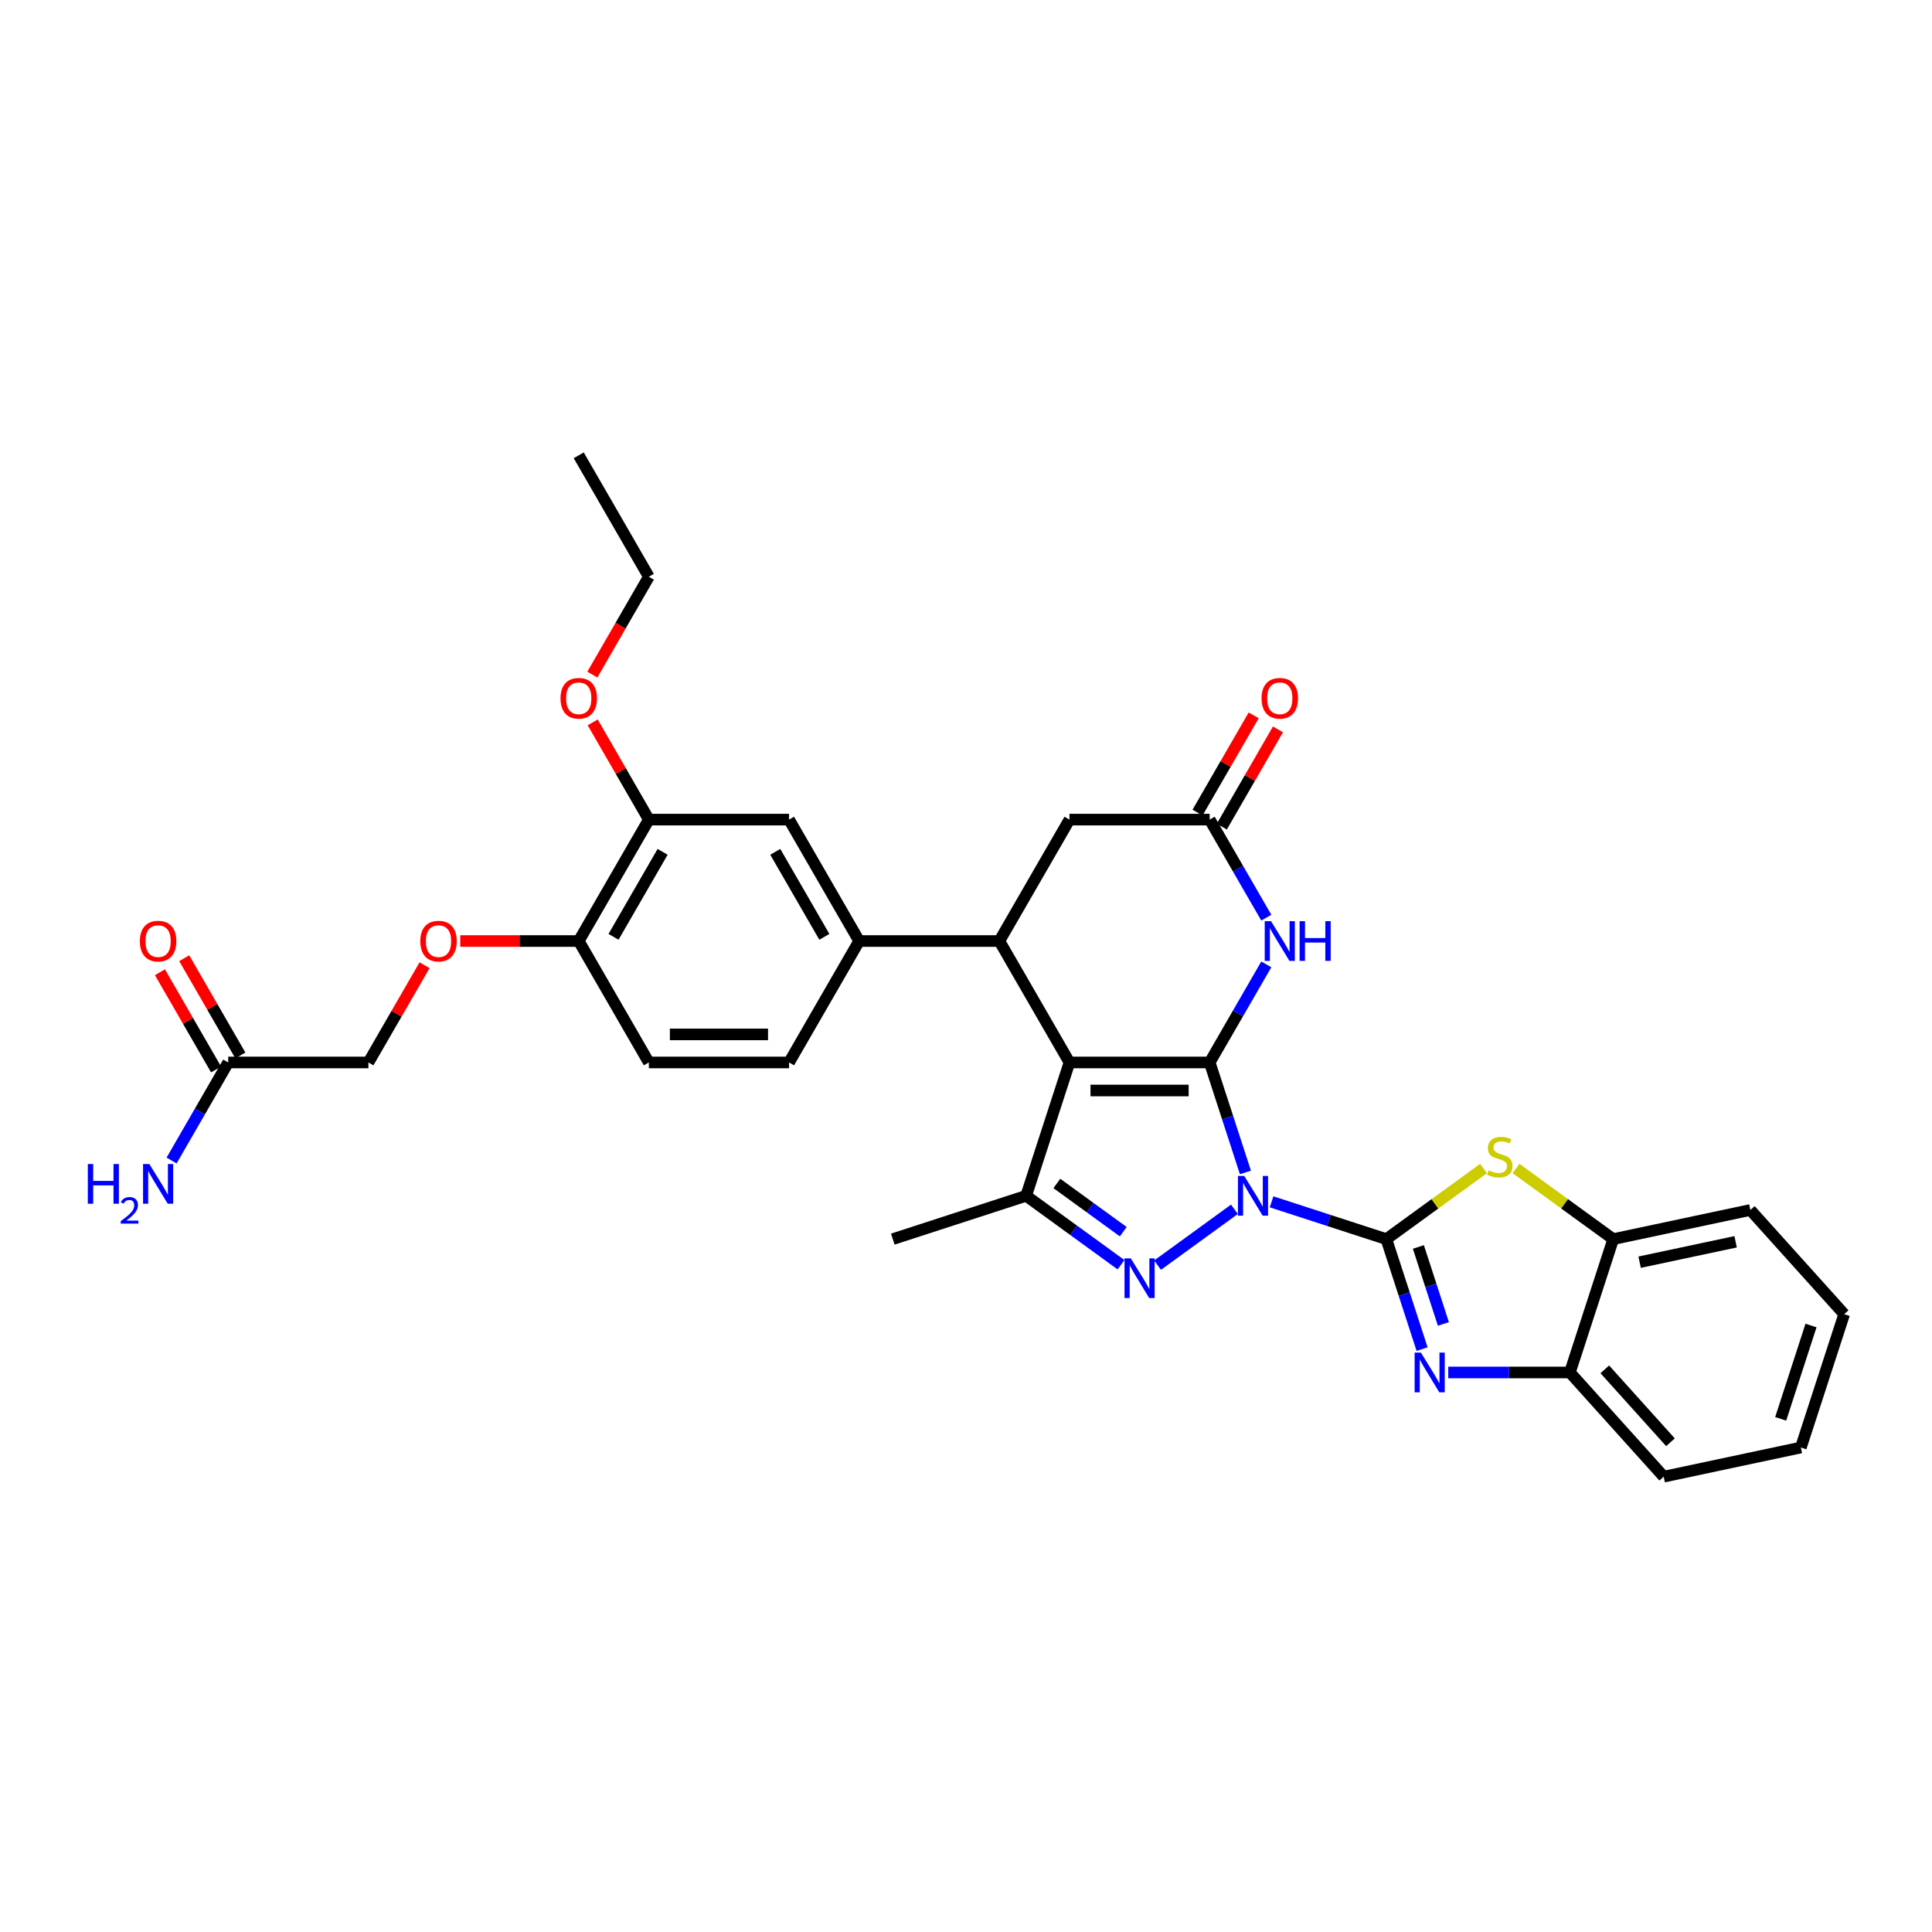 <?xml version='1.0' encoding='iso-8859-1'?>
<svg version='1.1' baseProfile='full'
              xmlns='http://www.w3.org/2000/svg'
                      xmlns:rdkit='http://www.rdkit.org/xml'
                      xmlns:xlink='http://www.w3.org/1999/xlink'
                  xml:space='preserve'
width='1000px' height='1000px' viewBox='0 0 1000 1000'>
<!-- END OF HEADER -->
<rect style='opacity:1.0;fill:#FFFFFF;stroke:none' width='1000' height='1000' x='0' y='0'> </rect>
<path class='bond-0' d='M 644.626,606.854 L 635.377,578.389' style='fill:none;fill-rule:evenodd;stroke:#0000FF;stroke-width:6px;stroke-linecap:butt;stroke-linejoin:miter;stroke-opacity:1' />
<path class='bond-0' d='M 635.377,578.389 L 626.128,549.924' style='fill:none;fill-rule:evenodd;stroke:#000000;stroke-width:6px;stroke-linecap:butt;stroke-linejoin:miter;stroke-opacity:1' />
<path class='bond-1' d='M 658.163,622.067 L 687.869,631.719' style='fill:none;fill-rule:evenodd;stroke:#0000FF;stroke-width:6px;stroke-linecap:butt;stroke-linejoin:miter;stroke-opacity:1' />
<path class='bond-1' d='M 687.869,631.719 L 717.575,641.371' style='fill:none;fill-rule:evenodd;stroke:#000000;stroke-width:6px;stroke-linecap:butt;stroke-linejoin:miter;stroke-opacity:1' />
<path class='bond-3' d='M 638.946,625.926 L 599.154,654.836' style='fill:none;fill-rule:evenodd;stroke:#0000FF;stroke-width:6px;stroke-linecap:butt;stroke-linejoin:miter;stroke-opacity:1' />
<path class='bond-2' d='M 626.128,549.924 L 553.556,549.924' style='fill:none;fill-rule:evenodd;stroke:#000000;stroke-width:6px;stroke-linecap:butt;stroke-linejoin:miter;stroke-opacity:1' />
<path class='bond-2' d='M 615.243,564.439 L 564.442,564.439' style='fill:none;fill-rule:evenodd;stroke:#000000;stroke-width:6px;stroke-linecap:butt;stroke-linejoin:miter;stroke-opacity:1' />
<path class='bond-6' d='M 626.128,549.924 L 640.781,524.545' style='fill:none;fill-rule:evenodd;stroke:#000000;stroke-width:6px;stroke-linecap:butt;stroke-linejoin:miter;stroke-opacity:1' />
<path class='bond-6' d='M 640.781,524.545 L 655.434,499.165' style='fill:none;fill-rule:evenodd;stroke:#0000FF;stroke-width:6px;stroke-linecap:butt;stroke-linejoin:miter;stroke-opacity:1' />
<path class='bond-4' d='M 717.575,641.371 L 726.823,669.835' style='fill:none;fill-rule:evenodd;stroke:#000000;stroke-width:6px;stroke-linecap:butt;stroke-linejoin:miter;stroke-opacity:1' />
<path class='bond-4' d='M 726.823,669.835 L 736.072,698.3' style='fill:none;fill-rule:evenodd;stroke:#0000FF;stroke-width:6px;stroke-linecap:butt;stroke-linejoin:miter;stroke-opacity:1' />
<path class='bond-4' d='M 734.153,645.425 L 740.627,665.35' style='fill:none;fill-rule:evenodd;stroke:#000000;stroke-width:6px;stroke-linecap:butt;stroke-linejoin:miter;stroke-opacity:1' />
<path class='bond-4' d='M 740.627,665.35 L 747.102,685.276' style='fill:none;fill-rule:evenodd;stroke:#0000FF;stroke-width:6px;stroke-linecap:butt;stroke-linejoin:miter;stroke-opacity:1' />
<path class='bond-8' d='M 717.575,641.371 L 742.729,623.095' style='fill:none;fill-rule:evenodd;stroke:#000000;stroke-width:6px;stroke-linecap:butt;stroke-linejoin:miter;stroke-opacity:1' />
<path class='bond-8' d='M 742.729,623.095 L 767.883,604.819' style='fill:none;fill-rule:evenodd;stroke:#CCCC00;stroke-width:6px;stroke-linecap:butt;stroke-linejoin:miter;stroke-opacity:1' />
<path class='bond-7' d='M 553.556,549.924 L 517.27,487.075' style='fill:none;fill-rule:evenodd;stroke:#000000;stroke-width:6px;stroke-linecap:butt;stroke-linejoin:miter;stroke-opacity:1' />
<path class='bond-33' d='M 553.556,549.924 L 531.13,618.945' style='fill:none;fill-rule:evenodd;stroke:#000000;stroke-width:6px;stroke-linecap:butt;stroke-linejoin:miter;stroke-opacity:1' />
<path class='bond-5' d='M 580.234,654.62 L 555.682,636.782' style='fill:none;fill-rule:evenodd;stroke:#0000FF;stroke-width:6px;stroke-linecap:butt;stroke-linejoin:miter;stroke-opacity:1' />
<path class='bond-5' d='M 555.682,636.782 L 531.13,618.945' style='fill:none;fill-rule:evenodd;stroke:#000000;stroke-width:6px;stroke-linecap:butt;stroke-linejoin:miter;stroke-opacity:1' />
<path class='bond-5' d='M 581.4,637.527 L 564.213,625.04' style='fill:none;fill-rule:evenodd;stroke:#0000FF;stroke-width:6px;stroke-linecap:butt;stroke-linejoin:miter;stroke-opacity:1' />
<path class='bond-5' d='M 564.213,625.04 L 547.027,612.553' style='fill:none;fill-rule:evenodd;stroke:#000000;stroke-width:6px;stroke-linecap:butt;stroke-linejoin:miter;stroke-opacity:1' />
<path class='bond-11' d='M 749.609,710.391 L 781.091,710.391' style='fill:none;fill-rule:evenodd;stroke:#0000FF;stroke-width:6px;stroke-linecap:butt;stroke-linejoin:miter;stroke-opacity:1' />
<path class='bond-11' d='M 781.091,710.391 L 812.573,710.391' style='fill:none;fill-rule:evenodd;stroke:#000000;stroke-width:6px;stroke-linecap:butt;stroke-linejoin:miter;stroke-opacity:1' />
<path class='bond-25' d='M 531.13,618.945 L 462.11,641.371' style='fill:none;fill-rule:evenodd;stroke:#000000;stroke-width:6px;stroke-linecap:butt;stroke-linejoin:miter;stroke-opacity:1' />
<path class='bond-9' d='M 655.434,474.984 L 640.781,449.605' style='fill:none;fill-rule:evenodd;stroke:#0000FF;stroke-width:6px;stroke-linecap:butt;stroke-linejoin:miter;stroke-opacity:1' />
<path class='bond-9' d='M 640.781,449.605 L 626.128,424.226' style='fill:none;fill-rule:evenodd;stroke:#000000;stroke-width:6px;stroke-linecap:butt;stroke-linejoin:miter;stroke-opacity:1' />
<path class='bond-10' d='M 517.27,487.075 L 444.698,487.075' style='fill:none;fill-rule:evenodd;stroke:#000000;stroke-width:6px;stroke-linecap:butt;stroke-linejoin:miter;stroke-opacity:1' />
<path class='bond-35' d='M 517.27,487.075 L 553.556,424.226' style='fill:none;fill-rule:evenodd;stroke:#000000;stroke-width:6px;stroke-linecap:butt;stroke-linejoin:miter;stroke-opacity:1' />
<path class='bond-12' d='M 784.691,604.819 L 809.845,623.095' style='fill:none;fill-rule:evenodd;stroke:#CCCC00;stroke-width:6px;stroke-linecap:butt;stroke-linejoin:miter;stroke-opacity:1' />
<path class='bond-12' d='M 809.845,623.095 L 834.999,641.371' style='fill:none;fill-rule:evenodd;stroke:#000000;stroke-width:6px;stroke-linecap:butt;stroke-linejoin:miter;stroke-opacity:1' />
<path class='bond-13' d='M 626.128,424.226 L 553.556,424.226' style='fill:none;fill-rule:evenodd;stroke:#000000;stroke-width:6px;stroke-linecap:butt;stroke-linejoin:miter;stroke-opacity:1' />
<path class='bond-19' d='M 632.413,427.854 L 646.94,402.693' style='fill:none;fill-rule:evenodd;stroke:#000000;stroke-width:6px;stroke-linecap:butt;stroke-linejoin:miter;stroke-opacity:1' />
<path class='bond-19' d='M 646.94,402.693 L 661.468,377.531' style='fill:none;fill-rule:evenodd;stroke:#FF0000;stroke-width:6px;stroke-linecap:butt;stroke-linejoin:miter;stroke-opacity:1' />
<path class='bond-19' d='M 619.843,420.597 L 634.371,395.435' style='fill:none;fill-rule:evenodd;stroke:#000000;stroke-width:6px;stroke-linecap:butt;stroke-linejoin:miter;stroke-opacity:1' />
<path class='bond-19' d='M 634.371,395.435 L 648.898,370.274' style='fill:none;fill-rule:evenodd;stroke:#FF0000;stroke-width:6px;stroke-linecap:butt;stroke-linejoin:miter;stroke-opacity:1' />
<path class='bond-14' d='M 444.698,487.075 L 408.412,424.226' style='fill:none;fill-rule:evenodd;stroke:#000000;stroke-width:6px;stroke-linecap:butt;stroke-linejoin:miter;stroke-opacity:1' />
<path class='bond-14' d='M 426.685,484.905 L 401.285,440.91' style='fill:none;fill-rule:evenodd;stroke:#000000;stroke-width:6px;stroke-linecap:butt;stroke-linejoin:miter;stroke-opacity:1' />
<path class='bond-20' d='M 444.698,487.075 L 408.412,549.924' style='fill:none;fill-rule:evenodd;stroke:#000000;stroke-width:6px;stroke-linecap:butt;stroke-linejoin:miter;stroke-opacity:1' />
<path class='bond-27' d='M 812.573,710.391 L 861.133,764.322' style='fill:none;fill-rule:evenodd;stroke:#000000;stroke-width:6px;stroke-linecap:butt;stroke-linejoin:miter;stroke-opacity:1' />
<path class='bond-27' d='M 830.643,708.769 L 864.635,746.521' style='fill:none;fill-rule:evenodd;stroke:#000000;stroke-width:6px;stroke-linecap:butt;stroke-linejoin:miter;stroke-opacity:1' />
<path class='bond-34' d='M 812.573,710.391 L 834.999,641.371' style='fill:none;fill-rule:evenodd;stroke:#000000;stroke-width:6px;stroke-linecap:butt;stroke-linejoin:miter;stroke-opacity:1' />
<path class='bond-28' d='M 834.999,641.371 L 905.985,626.282' style='fill:none;fill-rule:evenodd;stroke:#000000;stroke-width:6px;stroke-linecap:butt;stroke-linejoin:miter;stroke-opacity:1' />
<path class='bond-28' d='M 848.665,653.305 L 898.355,642.743' style='fill:none;fill-rule:evenodd;stroke:#000000;stroke-width:6px;stroke-linecap:butt;stroke-linejoin:miter;stroke-opacity:1' />
<path class='bond-15' d='M 408.412,424.226 L 335.84,424.226' style='fill:none;fill-rule:evenodd;stroke:#000000;stroke-width:6px;stroke-linecap:butt;stroke-linejoin:miter;stroke-opacity:1' />
<path class='bond-26' d='M 335.84,424.226 L 321.313,399.064' style='fill:none;fill-rule:evenodd;stroke:#000000;stroke-width:6px;stroke-linecap:butt;stroke-linejoin:miter;stroke-opacity:1' />
<path class='bond-26' d='M 321.313,399.064 L 306.785,373.902' style='fill:none;fill-rule:evenodd;stroke:#FF0000;stroke-width:6px;stroke-linecap:butt;stroke-linejoin:miter;stroke-opacity:1' />
<path class='bond-37' d='M 335.84,424.226 L 299.554,487.075' style='fill:none;fill-rule:evenodd;stroke:#000000;stroke-width:6px;stroke-linecap:butt;stroke-linejoin:miter;stroke-opacity:1' />
<path class='bond-37' d='M 342.967,440.91 L 317.566,484.905' style='fill:none;fill-rule:evenodd;stroke:#000000;stroke-width:6px;stroke-linecap:butt;stroke-linejoin:miter;stroke-opacity:1' />
<path class='bond-16' d='M 118.123,549.924 L 190.695,549.924' style='fill:none;fill-rule:evenodd;stroke:#000000;stroke-width:6px;stroke-linecap:butt;stroke-linejoin:miter;stroke-opacity:1' />
<path class='bond-21' d='M 124.408,546.296 L 109.881,521.134' style='fill:none;fill-rule:evenodd;stroke:#000000;stroke-width:6px;stroke-linecap:butt;stroke-linejoin:miter;stroke-opacity:1' />
<path class='bond-21' d='M 109.881,521.134 L 95.354,495.972' style='fill:none;fill-rule:evenodd;stroke:#FF0000;stroke-width:6px;stroke-linecap:butt;stroke-linejoin:miter;stroke-opacity:1' />
<path class='bond-21' d='M 111.838,553.553 L 97.311,528.391' style='fill:none;fill-rule:evenodd;stroke:#000000;stroke-width:6px;stroke-linecap:butt;stroke-linejoin:miter;stroke-opacity:1' />
<path class='bond-21' d='M 97.311,528.391 L 82.784,503.23' style='fill:none;fill-rule:evenodd;stroke:#FF0000;stroke-width:6px;stroke-linecap:butt;stroke-linejoin:miter;stroke-opacity:1' />
<path class='bond-24' d='M 118.123,549.924 L 103.47,575.304' style='fill:none;fill-rule:evenodd;stroke:#000000;stroke-width:6px;stroke-linecap:butt;stroke-linejoin:miter;stroke-opacity:1' />
<path class='bond-24' d='M 103.47,575.304 L 88.817,600.683' style='fill:none;fill-rule:evenodd;stroke:#0000FF;stroke-width:6px;stroke-linecap:butt;stroke-linejoin:miter;stroke-opacity:1' />
<path class='bond-17' d='M 299.554,487.075 L 335.84,549.924' style='fill:none;fill-rule:evenodd;stroke:#000000;stroke-width:6px;stroke-linecap:butt;stroke-linejoin:miter;stroke-opacity:1' />
<path class='bond-18' d='M 299.554,487.075 L 268.892,487.075' style='fill:none;fill-rule:evenodd;stroke:#000000;stroke-width:6px;stroke-linecap:butt;stroke-linejoin:miter;stroke-opacity:1' />
<path class='bond-18' d='M 268.892,487.075 L 238.23,487.075' style='fill:none;fill-rule:evenodd;stroke:#FF0000;stroke-width:6px;stroke-linecap:butt;stroke-linejoin:miter;stroke-opacity:1' />
<path class='bond-23' d='M 219.75,499.601 L 205.222,524.763' style='fill:none;fill-rule:evenodd;stroke:#FF0000;stroke-width:6px;stroke-linecap:butt;stroke-linejoin:miter;stroke-opacity:1' />
<path class='bond-23' d='M 205.222,524.763 L 190.695,549.924' style='fill:none;fill-rule:evenodd;stroke:#000000;stroke-width:6px;stroke-linecap:butt;stroke-linejoin:miter;stroke-opacity:1' />
<path class='bond-22' d='M 408.412,549.924 L 335.84,549.924' style='fill:none;fill-rule:evenodd;stroke:#000000;stroke-width:6px;stroke-linecap:butt;stroke-linejoin:miter;stroke-opacity:1' />
<path class='bond-22' d='M 397.526,535.41 L 346.725,535.41' style='fill:none;fill-rule:evenodd;stroke:#000000;stroke-width:6px;stroke-linecap:butt;stroke-linejoin:miter;stroke-opacity:1' />
<path class='bond-29' d='M 306.601,349.17 L 321.22,323.848' style='fill:none;fill-rule:evenodd;stroke:#FF0000;stroke-width:6px;stroke-linecap:butt;stroke-linejoin:miter;stroke-opacity:1' />
<path class='bond-29' d='M 321.22,323.848 L 335.84,298.527' style='fill:none;fill-rule:evenodd;stroke:#000000;stroke-width:6px;stroke-linecap:butt;stroke-linejoin:miter;stroke-opacity:1' />
<path class='bond-31' d='M 861.133,764.322 L 932.119,749.234' style='fill:none;fill-rule:evenodd;stroke:#000000;stroke-width:6px;stroke-linecap:butt;stroke-linejoin:miter;stroke-opacity:1' />
<path class='bond-32' d='M 905.985,626.282 L 954.545,680.214' style='fill:none;fill-rule:evenodd;stroke:#000000;stroke-width:6px;stroke-linecap:butt;stroke-linejoin:miter;stroke-opacity:1' />
<path class='bond-30' d='M 335.84,298.527 L 299.554,235.678' style='fill:none;fill-rule:evenodd;stroke:#000000;stroke-width:6px;stroke-linecap:butt;stroke-linejoin:miter;stroke-opacity:1' />
<path class='bond-36' d='M 932.119,749.234 L 954.545,680.214' style='fill:none;fill-rule:evenodd;stroke:#000000;stroke-width:6px;stroke-linecap:butt;stroke-linejoin:miter;stroke-opacity:1' />
<path class='bond-36' d='M 921.679,734.396 L 937.378,686.081' style='fill:none;fill-rule:evenodd;stroke:#000000;stroke-width:6px;stroke-linecap:butt;stroke-linejoin:miter;stroke-opacity:1' />
<path  class='atom-0' d='M 644.011 608.668
L 650.746 619.554
Q 651.414 620.628, 652.488 622.573
Q 653.562 624.518, 653.62 624.634
L 653.62 608.668
L 656.349 608.668
L 656.349 629.221
L 653.533 629.221
L 646.305 617.319
Q 645.463 615.926, 644.563 614.329
Q 643.692 612.732, 643.431 612.239
L 643.431 629.221
L 640.76 629.221
L 640.76 608.668
L 644.011 608.668
' fill='#0000FF'/>
<path  class='atom-4' d='M 585.299 651.325
L 592.034 662.211
Q 592.702 663.285, 593.776 665.23
Q 594.85 667.175, 594.908 667.291
L 594.908 651.325
L 597.637 651.325
L 597.637 671.878
L 594.821 671.878
L 587.593 659.976
Q 586.751 658.582, 585.851 656.986
Q 584.98 655.389, 584.719 654.896
L 584.719 671.878
L 582.048 671.878
L 582.048 651.325
L 585.299 651.325
' fill='#0000FF'/>
<path  class='atom-5' d='M 735.458 700.115
L 742.192 711
Q 742.86 712.074, 743.934 714.019
Q 745.008 715.964, 745.066 716.08
L 745.066 700.115
L 747.795 700.115
L 747.795 720.667
L 744.979 720.667
L 737.751 708.765
Q 736.909 707.372, 736.009 705.775
Q 735.138 704.179, 734.877 703.685
L 734.877 720.667
L 732.206 720.667
L 732.206 700.115
L 735.458 700.115
' fill='#0000FF'/>
<path  class='atom-7' d='M 657.871 476.799
L 664.606 487.685
Q 665.274 488.759, 666.348 490.704
Q 667.422 492.648, 667.48 492.765
L 667.48 476.799
L 670.209 476.799
L 670.209 497.351
L 667.393 497.351
L 660.165 485.449
Q 659.323 484.056, 658.423 482.459
Q 657.552 480.863, 657.291 480.369
L 657.291 497.351
L 654.62 497.351
L 654.62 476.799
L 657.871 476.799
' fill='#0000FF'/>
<path  class='atom-7' d='M 672.676 476.799
L 675.463 476.799
L 675.463 485.536
L 685.971 485.536
L 685.971 476.799
L 688.758 476.799
L 688.758 497.351
L 685.971 497.351
L 685.971 487.859
L 675.463 487.859
L 675.463 497.351
L 672.676 497.351
L 672.676 476.799
' fill='#0000FF'/>
<path  class='atom-9' d='M 770.481 605.768
Q 770.713 605.855, 771.671 606.261
Q 772.629 606.668, 773.674 606.929
Q 774.748 607.161, 775.793 607.161
Q 777.738 607.161, 778.87 606.232
Q 780.002 605.274, 780.002 603.62
Q 780.002 602.487, 779.422 601.791
Q 778.87 601.094, 777.999 600.717
Q 777.129 600.339, 775.677 599.904
Q 773.848 599.352, 772.745 598.83
Q 771.671 598.307, 770.887 597.204
Q 770.133 596.101, 770.133 594.243
Q 770.133 591.66, 771.874 590.063
Q 773.645 588.467, 777.129 588.467
Q 779.509 588.467, 782.209 589.599
L 781.541 591.834
Q 779.074 590.818, 777.216 590.818
Q 775.213 590.818, 774.11 591.66
Q 773.006 592.473, 773.036 593.895
Q 773.036 594.998, 773.587 595.666
Q 774.168 596.333, 774.98 596.711
Q 775.822 597.088, 777.216 597.524
Q 779.074 598.104, 780.177 598.685
Q 781.28 599.265, 782.064 600.455
Q 782.876 601.617, 782.876 603.62
Q 782.876 606.464, 780.96 608.003
Q 779.074 609.512, 775.909 609.512
Q 774.081 609.512, 772.687 609.106
Q 771.323 608.729, 769.697 608.061
L 770.481 605.768
' fill='#CCCC00'/>
<path  class='atom-19' d='M 217.547 487.133
Q 217.547 482.198, 219.985 479.44
Q 222.424 476.683, 226.981 476.683
Q 231.539 476.683, 233.977 479.44
Q 236.416 482.198, 236.416 487.133
Q 236.416 492.126, 233.948 494.971
Q 231.481 497.787, 226.981 497.787
Q 222.453 497.787, 219.985 494.971
Q 217.547 492.155, 217.547 487.133
M 226.981 495.464
Q 230.116 495.464, 231.8 493.374
Q 233.513 491.255, 233.513 487.133
Q 233.513 483.098, 231.8 481.066
Q 230.116 479.005, 226.981 479.005
Q 223.846 479.005, 222.134 481.037
Q 220.45 483.069, 220.45 487.133
Q 220.45 491.284, 222.134 493.374
Q 223.846 495.464, 226.981 495.464
' fill='#FF0000'/>
<path  class='atom-20' d='M 652.98 361.434
Q 652.98 356.499, 655.418 353.742
Q 657.857 350.984, 662.414 350.984
Q 666.972 350.984, 669.41 353.742
Q 671.849 356.499, 671.849 361.434
Q 671.849 366.427, 669.381 369.272
Q 666.914 372.088, 662.414 372.088
Q 657.886 372.088, 655.418 369.272
Q 652.98 366.456, 652.98 361.434
M 662.414 369.766
Q 665.55 369.766, 667.233 367.676
Q 668.946 365.556, 668.946 361.434
Q 668.946 357.399, 667.233 355.367
Q 665.55 353.306, 662.414 353.306
Q 659.279 353.306, 657.567 355.338
Q 655.883 357.37, 655.883 361.434
Q 655.883 365.585, 657.567 367.676
Q 659.279 369.766, 662.414 369.766
' fill='#FF0000'/>
<path  class='atom-22' d='M 72.403 487.133
Q 72.403 482.198, 74.841 479.44
Q 77.279 476.683, 81.837 476.683
Q 86.394 476.683, 88.833 479.44
Q 91.271 482.198, 91.271 487.133
Q 91.271 492.126, 88.804 494.971
Q 86.337 497.787, 81.837 497.787
Q 77.308 497.787, 74.841 494.971
Q 72.403 492.155, 72.403 487.133
M 81.837 495.464
Q 84.972 495.464, 86.656 493.374
Q 88.368 491.255, 88.368 487.133
Q 88.368 483.098, 86.656 481.066
Q 84.972 479.005, 81.837 479.005
Q 78.702 479.005, 76.989 481.037
Q 75.305 483.069, 75.305 487.133
Q 75.305 491.284, 76.989 493.374
Q 78.702 495.464, 81.837 495.464
' fill='#FF0000'/>
<path  class='atom-25' d='M 45.455 602.497
L 48.241 602.497
L 48.241 611.235
L 58.75 611.235
L 58.75 602.497
L 61.536 602.497
L 61.536 623.05
L 58.75 623.05
L 58.75 613.557
L 48.241 613.557
L 48.241 623.05
L 45.455 623.05
L 45.455 602.497
' fill='#0000FF'/>
<path  class='atom-25' d='M 62.533 622.329
Q 63.031 621.045, 64.219 620.336
Q 65.407 619.608, 67.054 619.608
Q 69.104 619.608, 70.254 620.719
Q 71.403 621.831, 71.403 623.804
Q 71.403 625.816, 69.909 627.693
Q 68.434 629.571, 65.368 631.793
L 71.633 631.793
L 71.633 633.326
L 62.495 633.326
L 62.495 632.042
Q 65.023 630.241, 66.518 628.9
Q 68.031 627.559, 68.76 626.352
Q 69.487 625.145, 69.487 623.9
Q 69.487 622.597, 68.836 621.869
Q 68.185 621.141, 67.054 621.141
Q 65.962 621.141, 65.234 621.582
Q 64.506 622.022, 63.989 622.999
L 62.533 622.329
' fill='#0000FF'/>
<path  class='atom-25' d='M 77.294 602.497
L 84.029 613.383
Q 84.696 614.457, 85.77 616.402
Q 86.844 618.347, 86.903 618.463
L 86.903 602.497
L 89.631 602.497
L 89.631 623.05
L 86.816 623.05
L 79.587 611.148
Q 78.745 609.755, 77.846 608.158
Q 76.975 606.561, 76.713 606.068
L 76.713 623.05
L 74.043 623.05
L 74.043 602.497
L 77.294 602.497
' fill='#0000FF'/>
<path  class='atom-27' d='M 290.119 361.434
Q 290.119 356.499, 292.558 353.742
Q 294.996 350.984, 299.554 350.984
Q 304.111 350.984, 306.55 353.742
Q 308.988 356.499, 308.988 361.434
Q 308.988 366.427, 306.52 369.272
Q 304.053 372.088, 299.554 372.088
Q 295.025 372.088, 292.558 369.272
Q 290.119 366.456, 290.119 361.434
M 299.554 369.766
Q 302.689 369.766, 304.372 367.676
Q 306.085 365.556, 306.085 361.434
Q 306.085 357.399, 304.372 355.367
Q 302.689 353.306, 299.554 353.306
Q 296.418 353.306, 294.706 355.338
Q 293.022 357.37, 293.022 361.434
Q 293.022 365.585, 294.706 367.676
Q 296.418 369.766, 299.554 369.766
' fill='#FF0000'/>
</svg>
